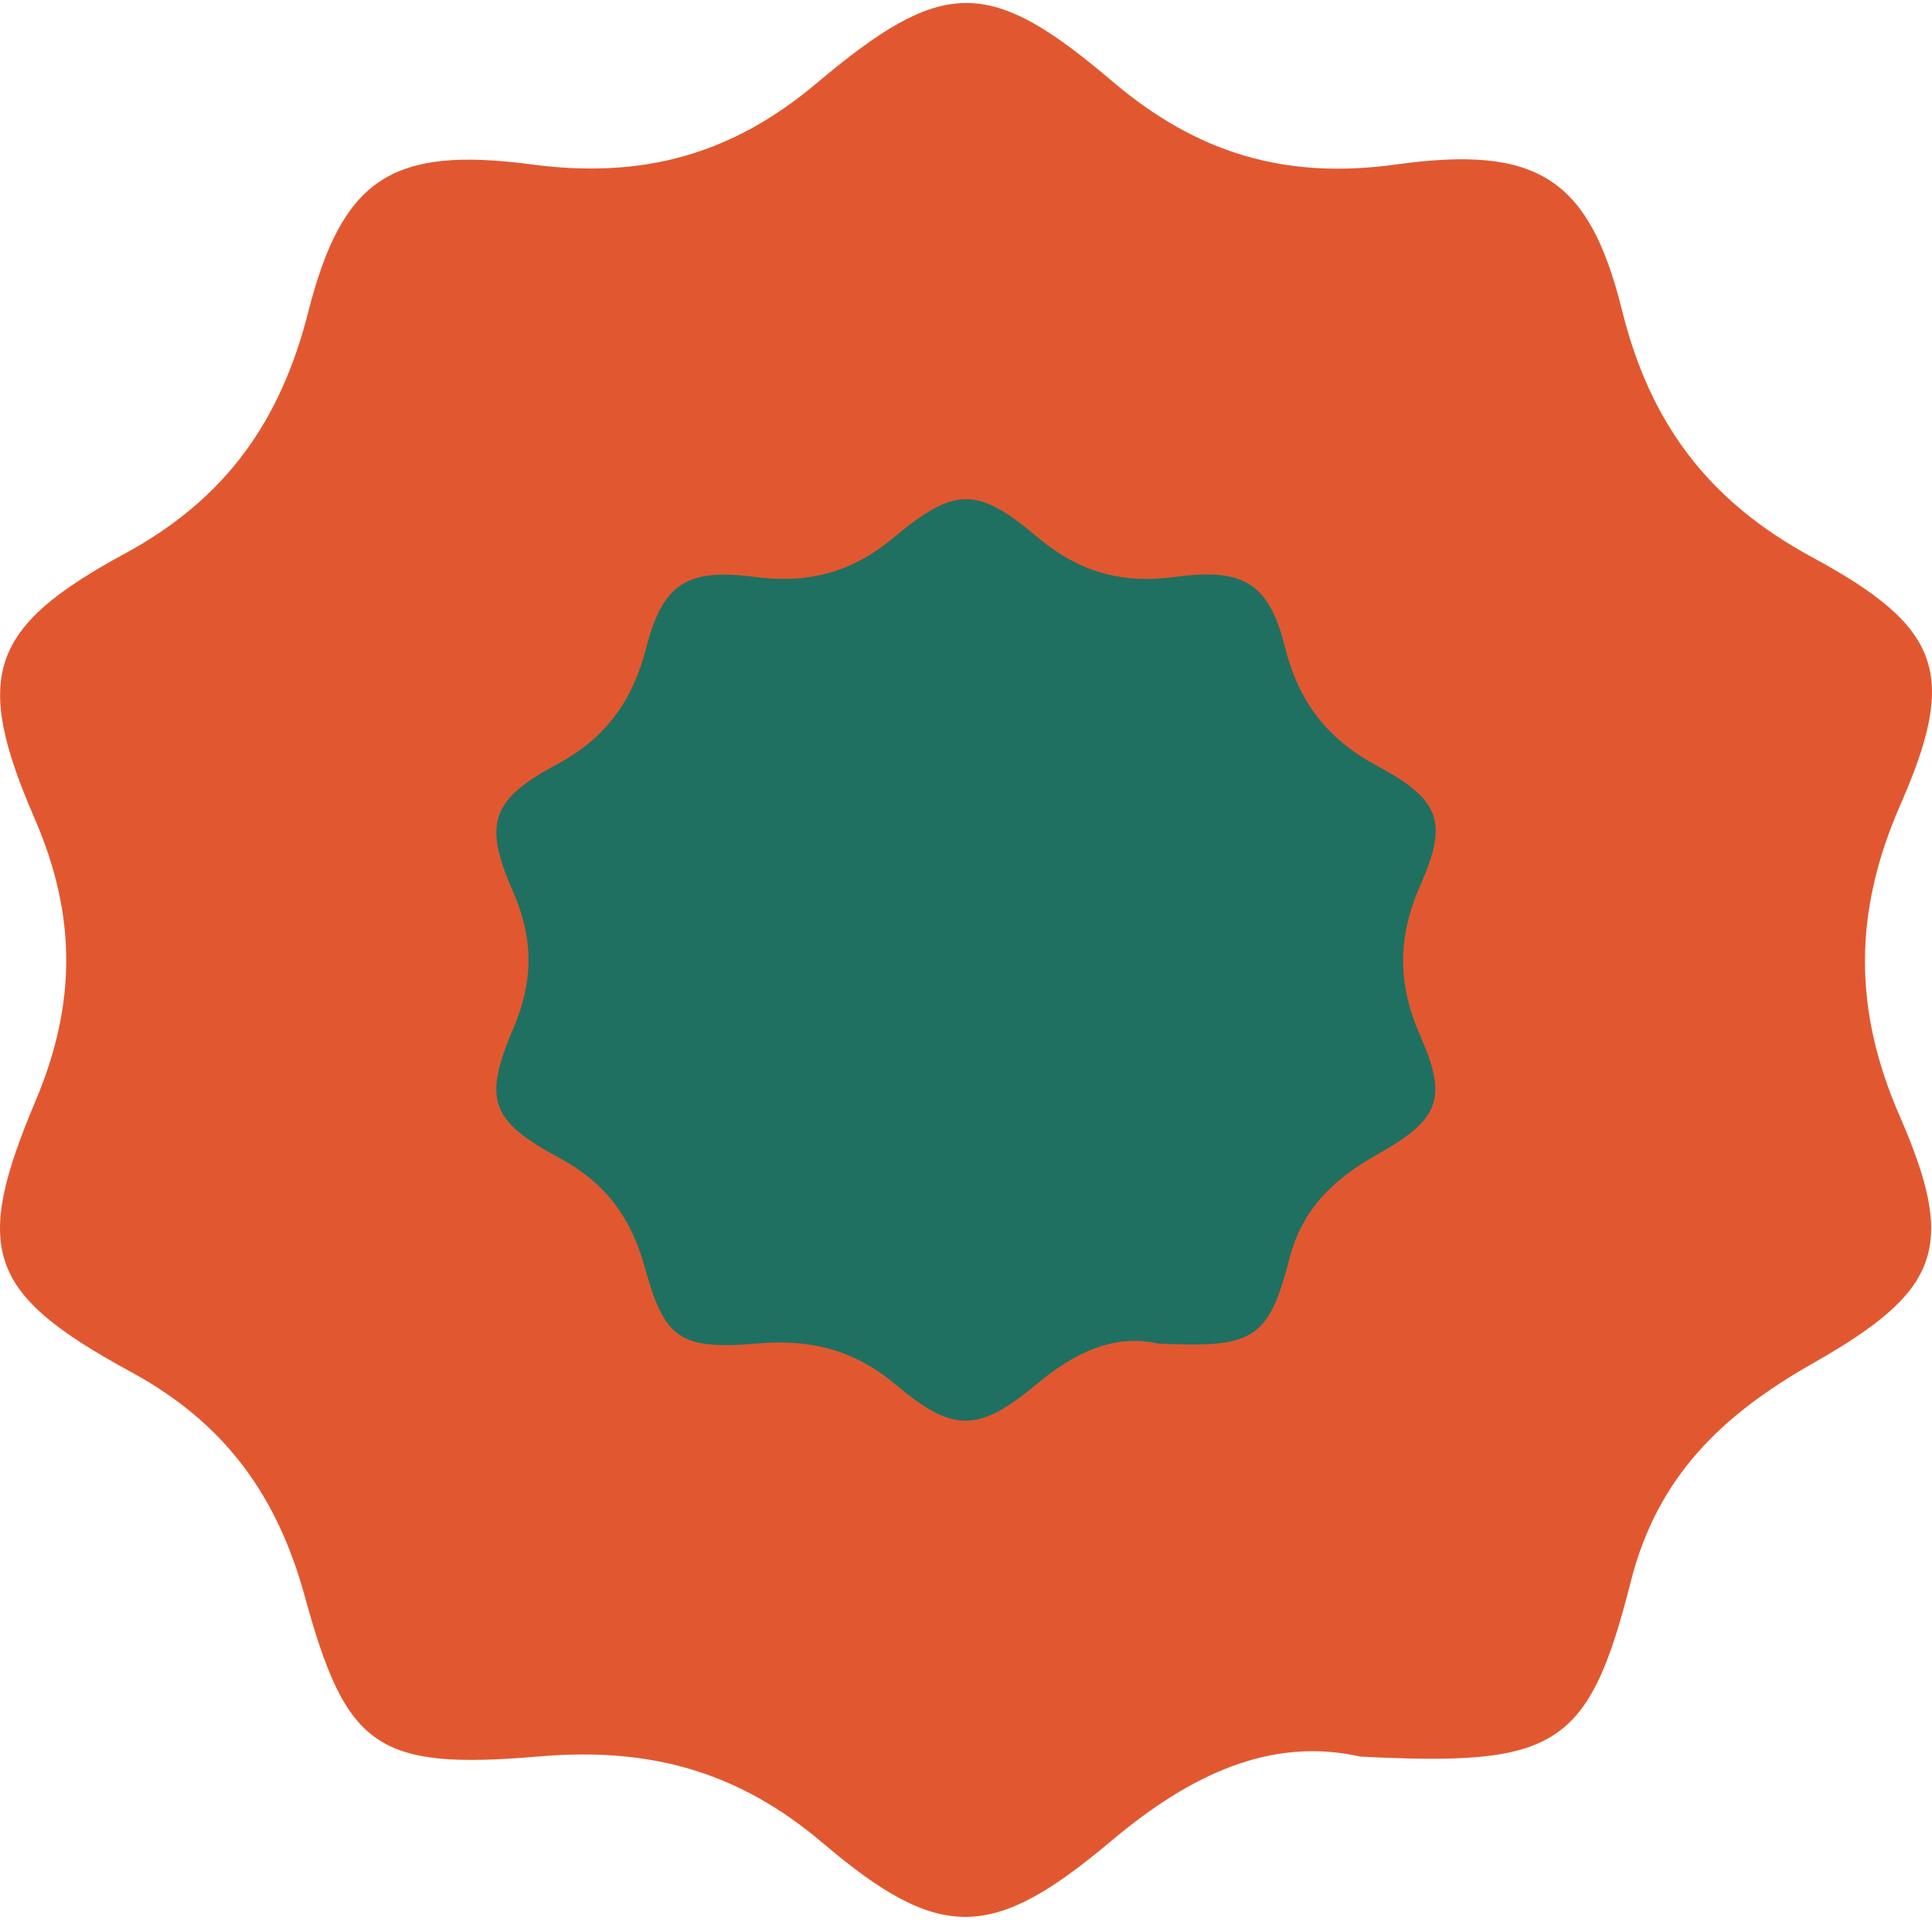 <?xml version="1.0" encoding="UTF-8"?> <svg xmlns="http://www.w3.org/2000/svg" width="165" height="164" viewBox="0 0 165 164" fill="none"> <path d="M116.193 150.053C108.496 148.315 101.582 151.639 94.924 157.241C84.792 165.78 80.314 165.965 70.301 157.461C63.064 151.302 55.486 149.226 46.069 150.036C32.14 151.234 29.569 149.277 26.027 136.351C23.694 127.864 19.317 121.62 11.195 117.199C-1.151 110.483 -2.343 106.788 3.055 93.997C6.529 85.746 6.546 78.203 2.97 69.951C-2.309 57.785 -0.981 53.6 10.633 47.306C19.352 42.582 23.966 35.916 26.316 26.686C29.228 15.262 33.417 12.461 45.405 14.047C54.856 15.296 62.468 13.238 69.739 7.112C80.535 -1.983 84.469 -2.017 94.992 6.943C102.23 13.102 109.773 15.364 119.258 14.047C131.246 12.394 135.708 15.161 138.517 26.467C140.901 36.102 145.84 42.784 154.814 47.627C165.865 53.617 167.194 57.6 162.289 68.77C158.305 77.865 158.254 86.201 162.238 95.33C167.143 106.585 165.729 110.264 154.797 116.473C147.083 120.861 141.566 126.109 139.284 135.069C135.657 149.412 132.864 150.88 116.193 150.053Z" fill="#E15830"></path> <path d="M98.883 114.767C95.14 113.93 91.779 115.53 88.541 118.228C83.615 122.339 81.437 122.428 76.568 118.333C73.049 115.368 69.365 114.369 64.786 114.759C58.013 115.335 56.763 114.393 55.041 108.17C53.906 104.083 51.778 101.077 47.829 98.948C41.826 95.715 41.246 93.935 43.871 87.777C45.56 83.804 45.568 80.172 43.83 76.199C41.263 70.341 41.908 68.326 47.556 65.296C51.795 63.021 54.039 59.812 55.181 55.368C56.597 49.867 58.634 48.519 64.463 49.282C69.058 49.884 72.76 48.892 76.295 45.943C81.545 41.564 83.457 41.548 88.574 45.862C92.093 48.828 95.761 49.916 100.373 49.282C106.202 48.486 108.372 49.819 109.738 55.262C110.897 59.901 113.298 63.119 117.662 65.45C123.036 68.335 123.681 70.252 121.297 75.63C119.359 80.01 119.334 84.023 121.272 88.419C123.657 93.838 122.969 95.609 117.654 98.599C113.903 100.711 111.22 103.238 110.11 107.552C108.347 114.458 106.989 115.165 98.883 114.767Z" fill="#1F7061"></path> </svg> 